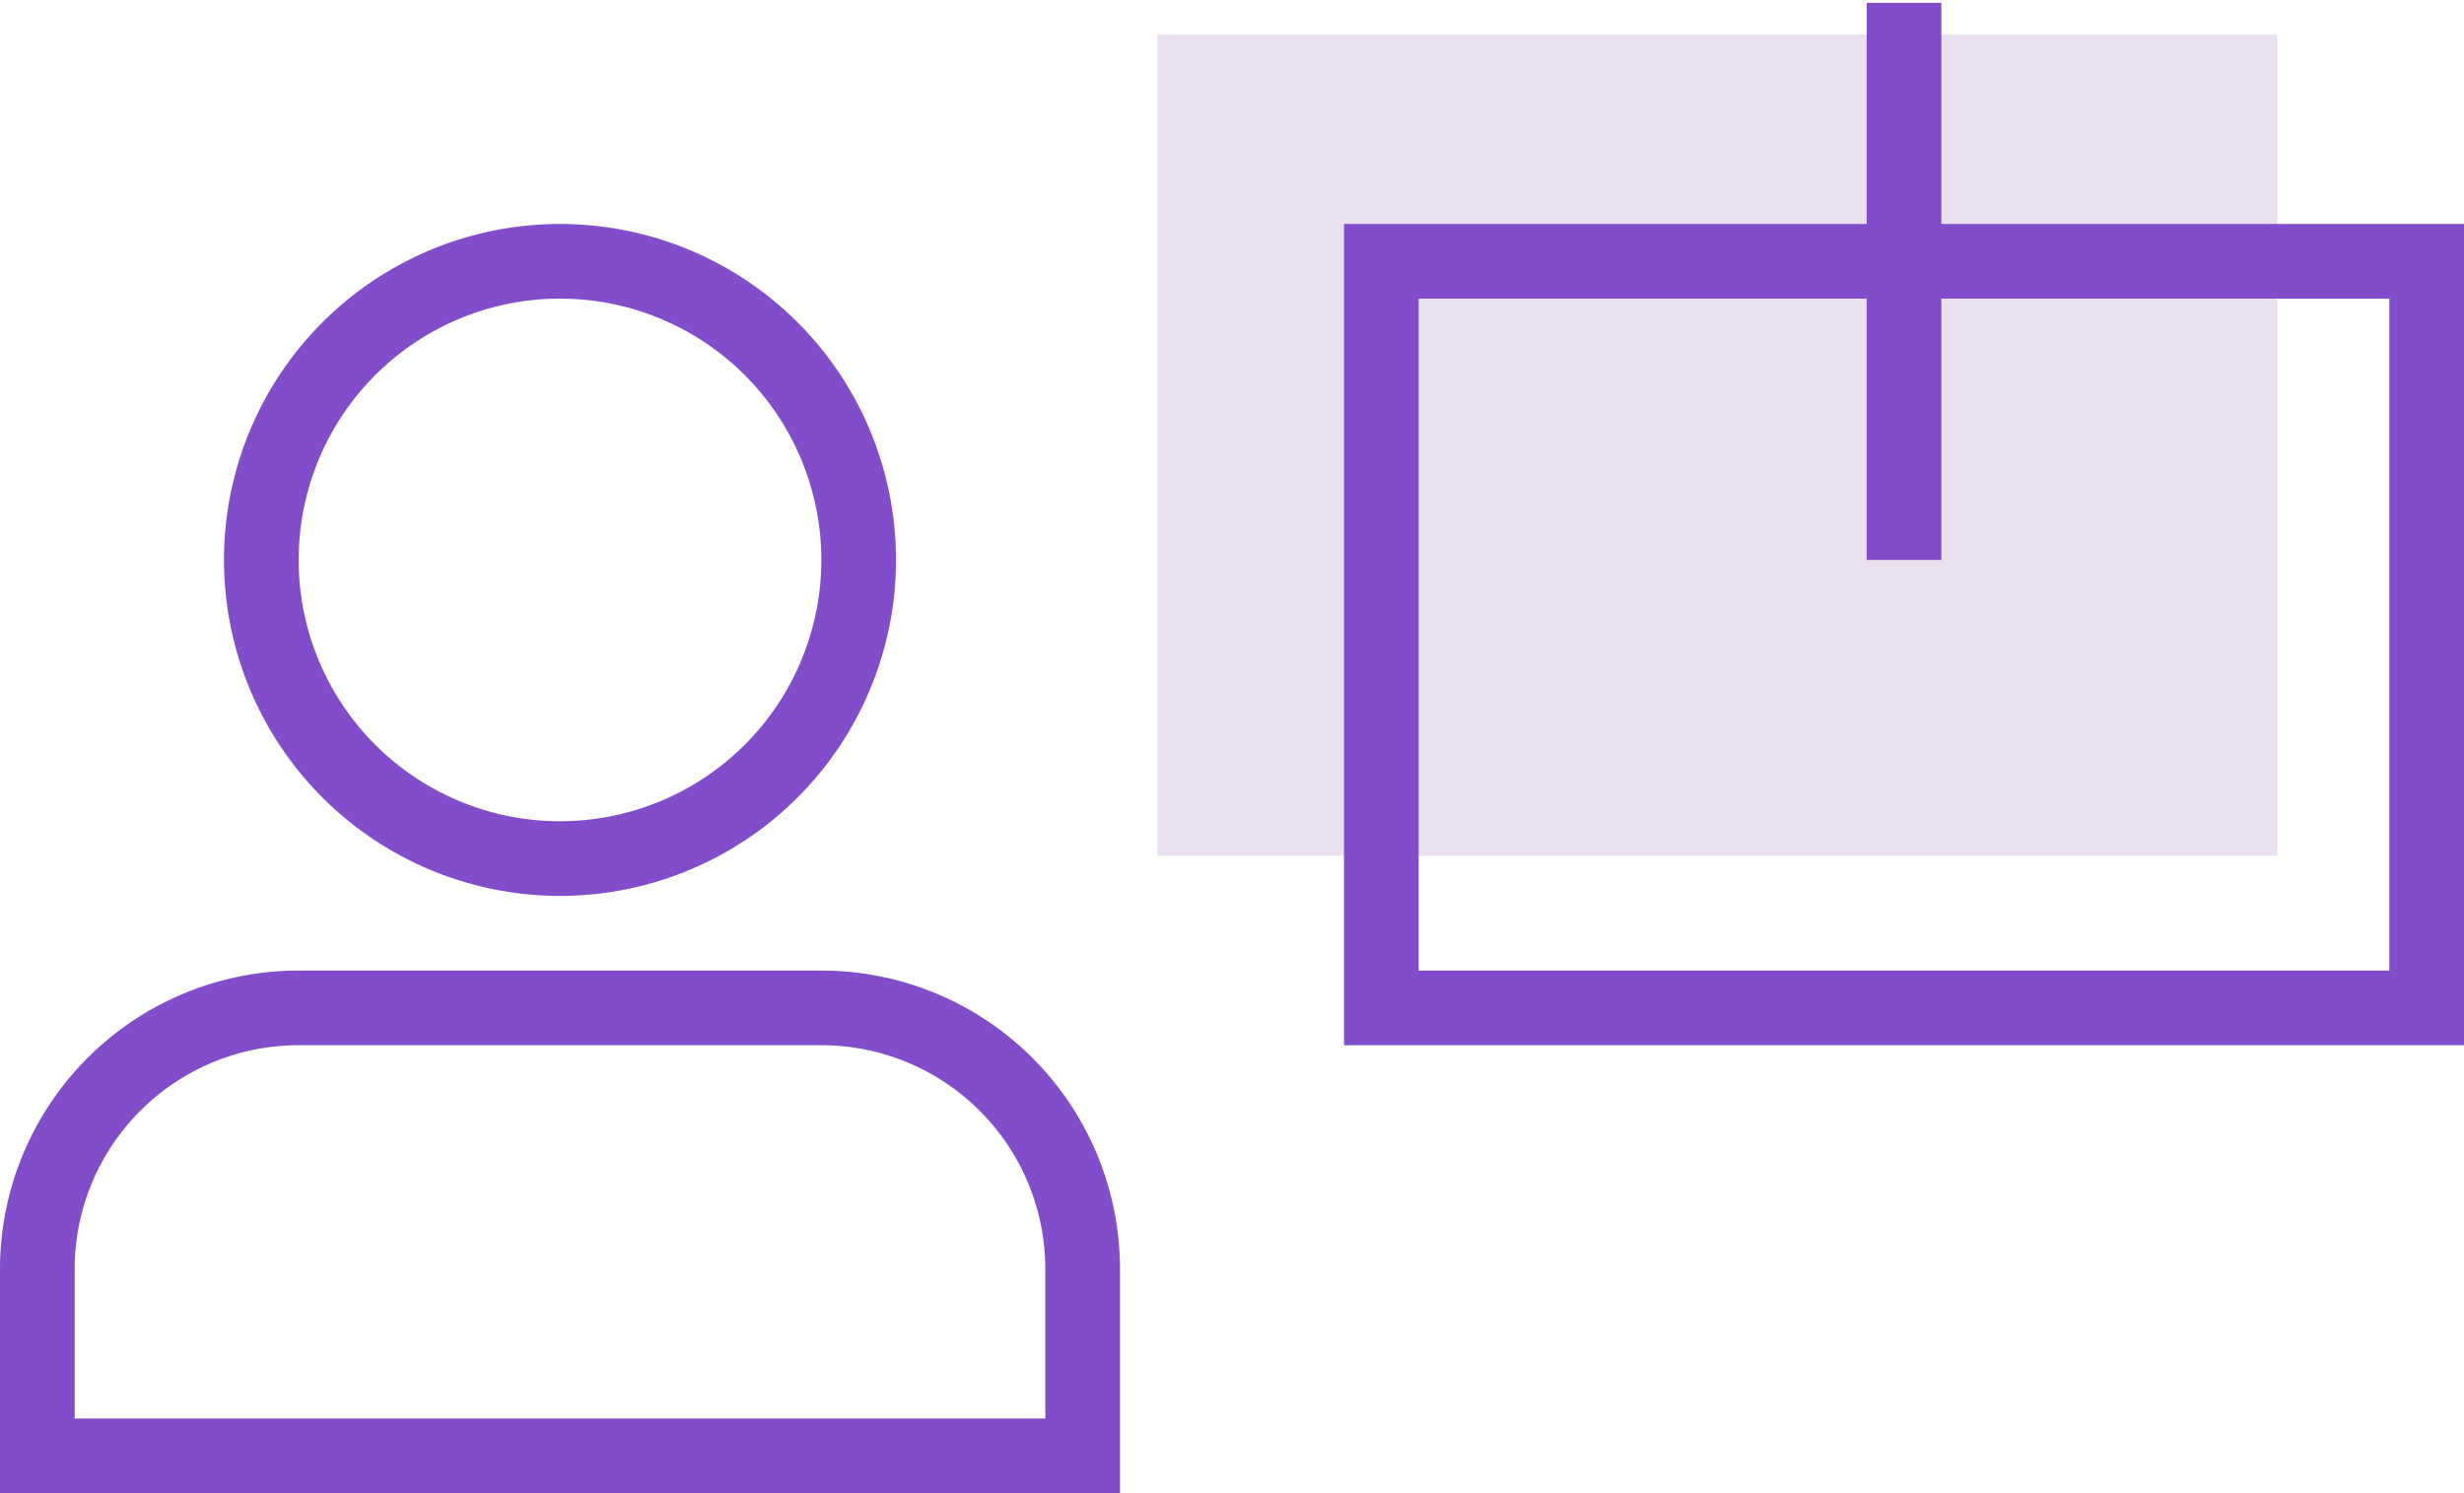 <svg width="66" height="40" viewBox="0 0 66 40" fill="none" xmlns="http://www.w3.org/2000/svg"><path d="M23 15a8 8 0 1 1-16 0 8 8 0 0 1 16 0zM1 34a7 7 0 0 1 7-7h14a7 7 0 0 1 7 7v5H1v-5z" stroke="#814DCB" stroke-width="2"/><path fill="#EAE1F0" d="M31 .924h30v22H31z"/><path stroke="#814DCB" d="M50.5.576h1V14.5h-1z"/><path stroke="#814DCB" stroke-width="2" d="M37 7h28v20H37z"/></svg>